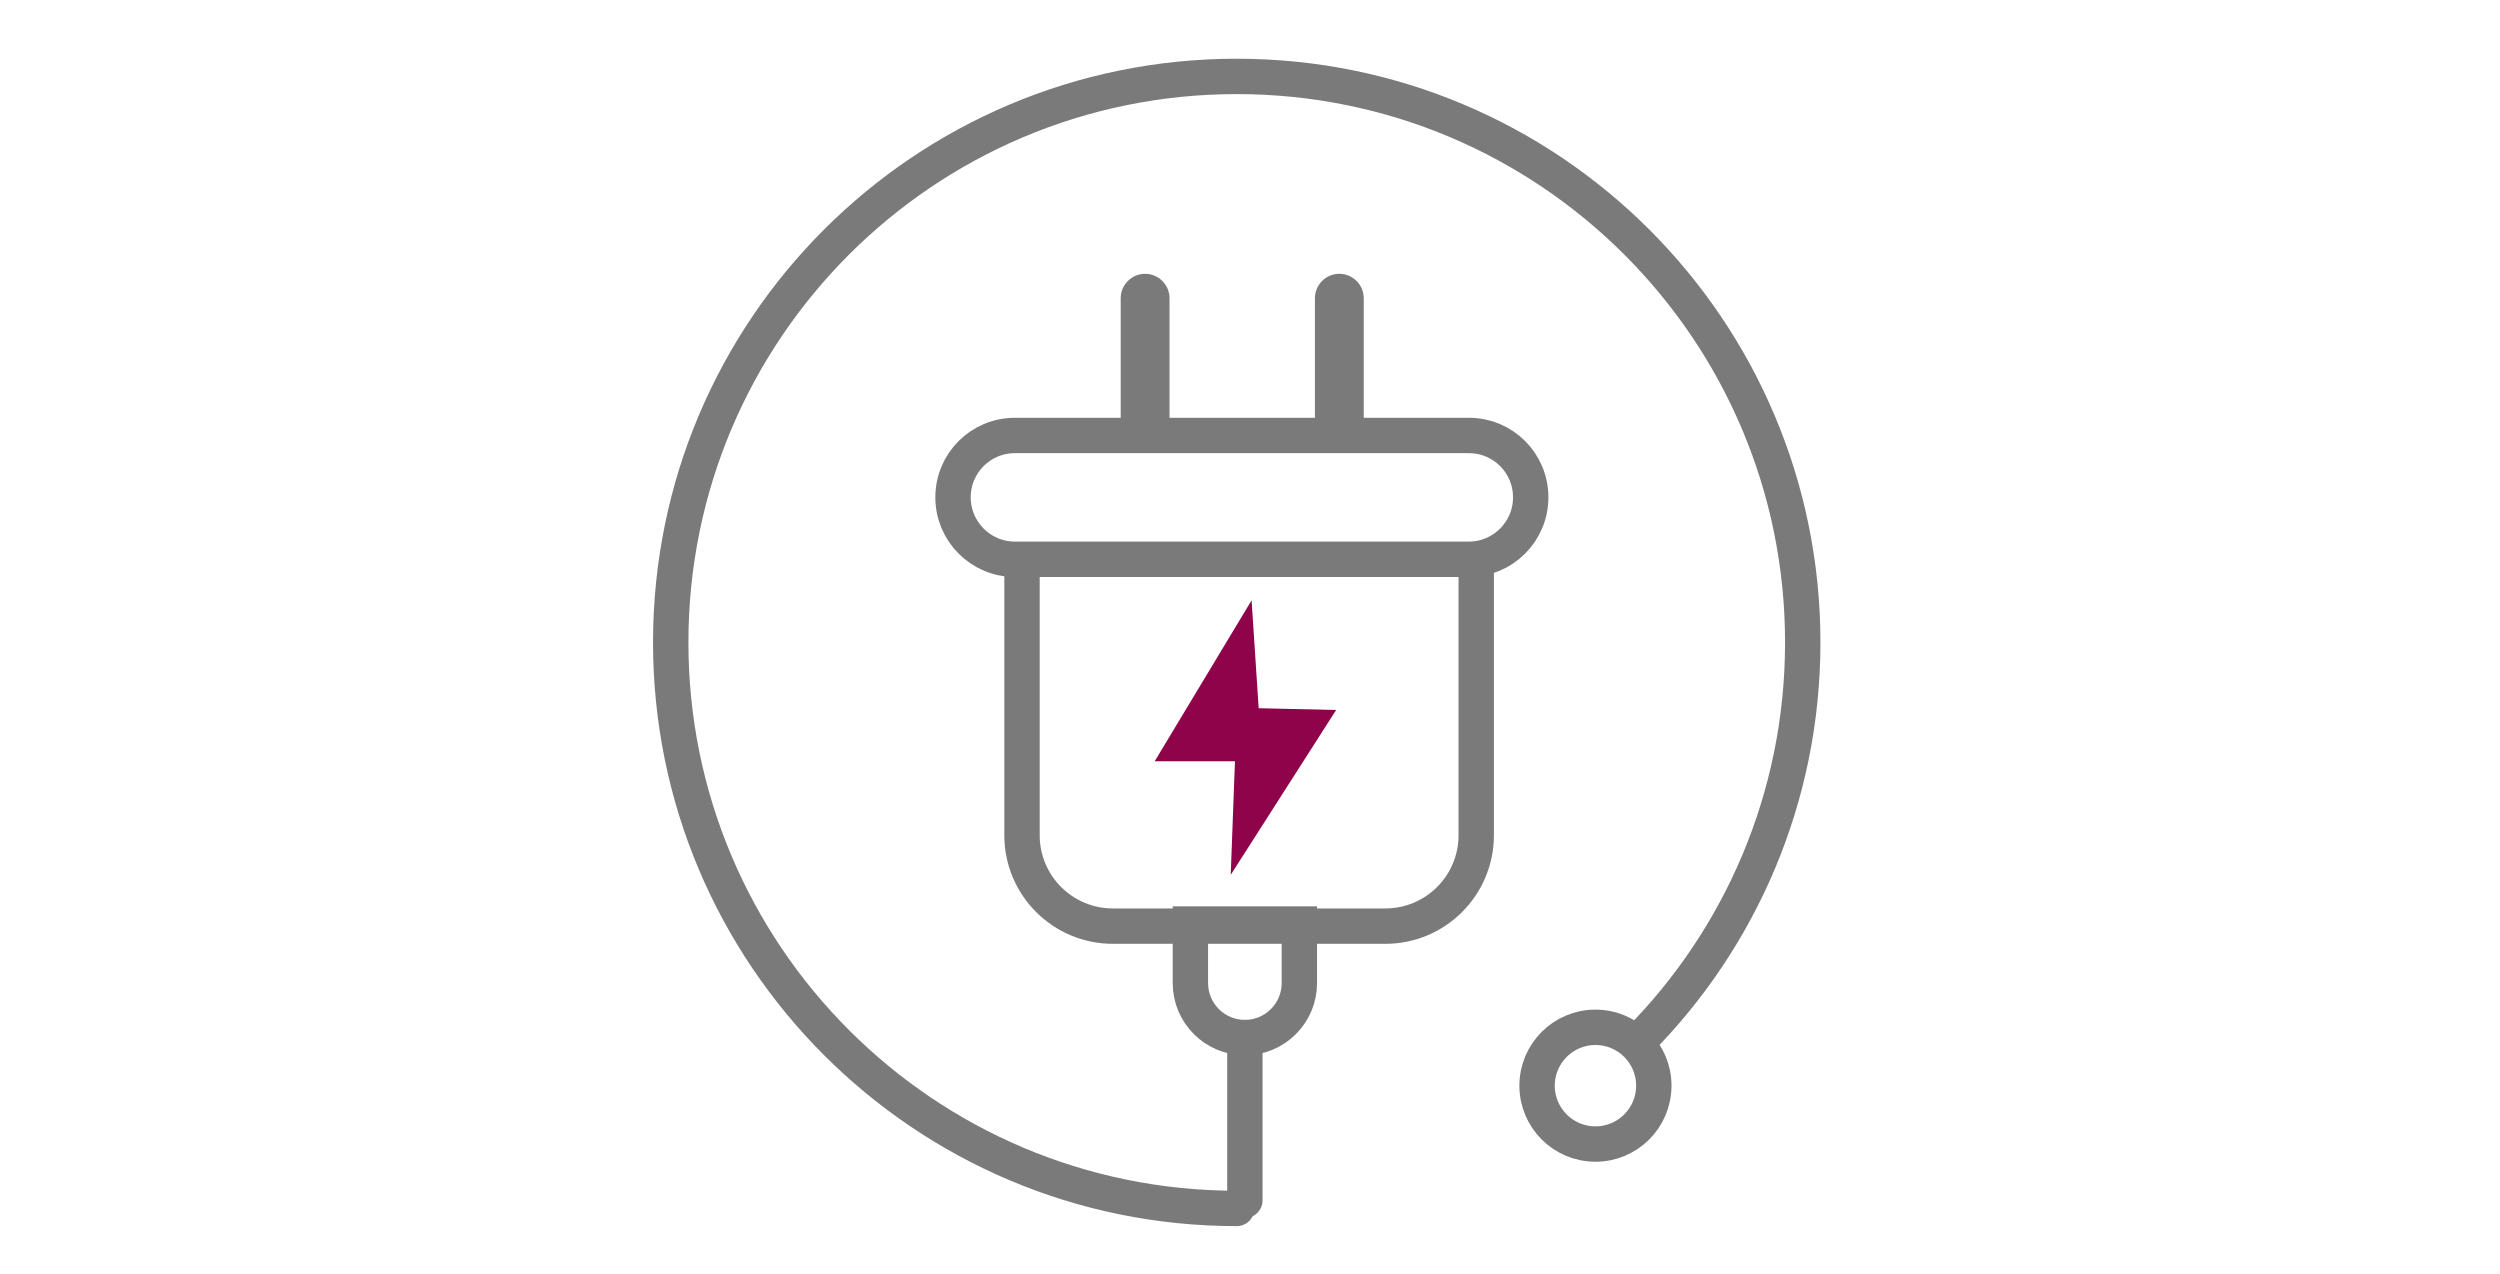 <?xml version="1.0" encoding="utf-8"?>
<!-- Generator: Adobe Illustrator 16.0.3, SVG Export Plug-In . SVG Version: 6.00 Build 0)  -->
<!DOCTYPE svg PUBLIC "-//W3C//DTD SVG 1.1//EN" "http://www.w3.org/Graphics/SVG/1.1/DTD/svg11.dtd">
<svg version="1.1" id="圖層_1" xmlns="http://www.w3.org/2000/svg" xmlns:xlink="http://www.w3.org/1999/xlink" x="0px" y="0px"
	 width="70.67px" height="36px" viewBox="0 0 70.67 36" style="enable-background:new 0 0 70.67 36;" xml:space="preserve">
<path style="fill:none;stroke:#7A7A7A;stroke-miterlimit:10;" d="M43.27,14.06c0,0.97-0.79,1.75-1.75,1.75H28.69
	c-0.97,0-1.75-0.79-1.75-1.75l0,0c0-0.97,0.78-1.75,1.75-1.75h12.83C42.49,12.31,43.27,13.09,43.27,14.06L43.27,14.06z"/>
<path style="fill:none;stroke:#7A7A7A;stroke-miterlimit:10;" d="M41.73,15.65v7.96c0,1.42-1.15,2.57-2.57,2.57h-7.7
	c-1.42,0-2.57-1.15-2.57-2.57v-7.96"/>
<polygon style="fill:#8E0349;" points="37.77,20.07 34.79,24.73 34.91,21.52 32.64,21.52 35.38,16.97 35.58,20.02 "/>
<path style="fill:none;stroke:#7A7A7A;stroke-linecap:round;stroke-miterlimit:10;" d="M33.65,26.12v1.67
	c0,0.85,0.69,1.54,1.54,1.54c0.85,0,1.54-0.69,1.54-1.54v-1.67H33.65z"/>
<line style="fill:none;stroke:#7A7A7A;stroke-linecap:round;stroke-miterlimit:10;" x1="35.19" y1="29.33" x2="35.19" y2="33.93"/>
<path style="fill:none;stroke:#7A7A7A;stroke-linecap:round;stroke-miterlimit:10;" d="M34.96,34.16c-8.84,0-16-7.17-16-16
	c0-8.84,7.16-16,16-16c8.83,0,16,7.16,16,16c0,4.39-1.77,8.37-4.63,11.26"/>
<circle style="fill:none;stroke:#7A7A7A;stroke-linecap:round;stroke-miterlimit:10;" cx="45.1" cy="30.69" r="1.65"/>
<path style="fill:#7A7A7A;" d="M33.06,12.07V8.43c0-0.38-0.31-0.69-0.69-0.69s-0.69,0.31-0.69,0.69v3.64H33.06z"/>
<path style="fill:#7A7A7A;" d="M38.55,12.07V8.43c0-0.38-0.31-0.69-0.69-0.69c-0.38,0-0.69,0.31-0.69,0.69v3.64H38.55z"/>
</svg>
